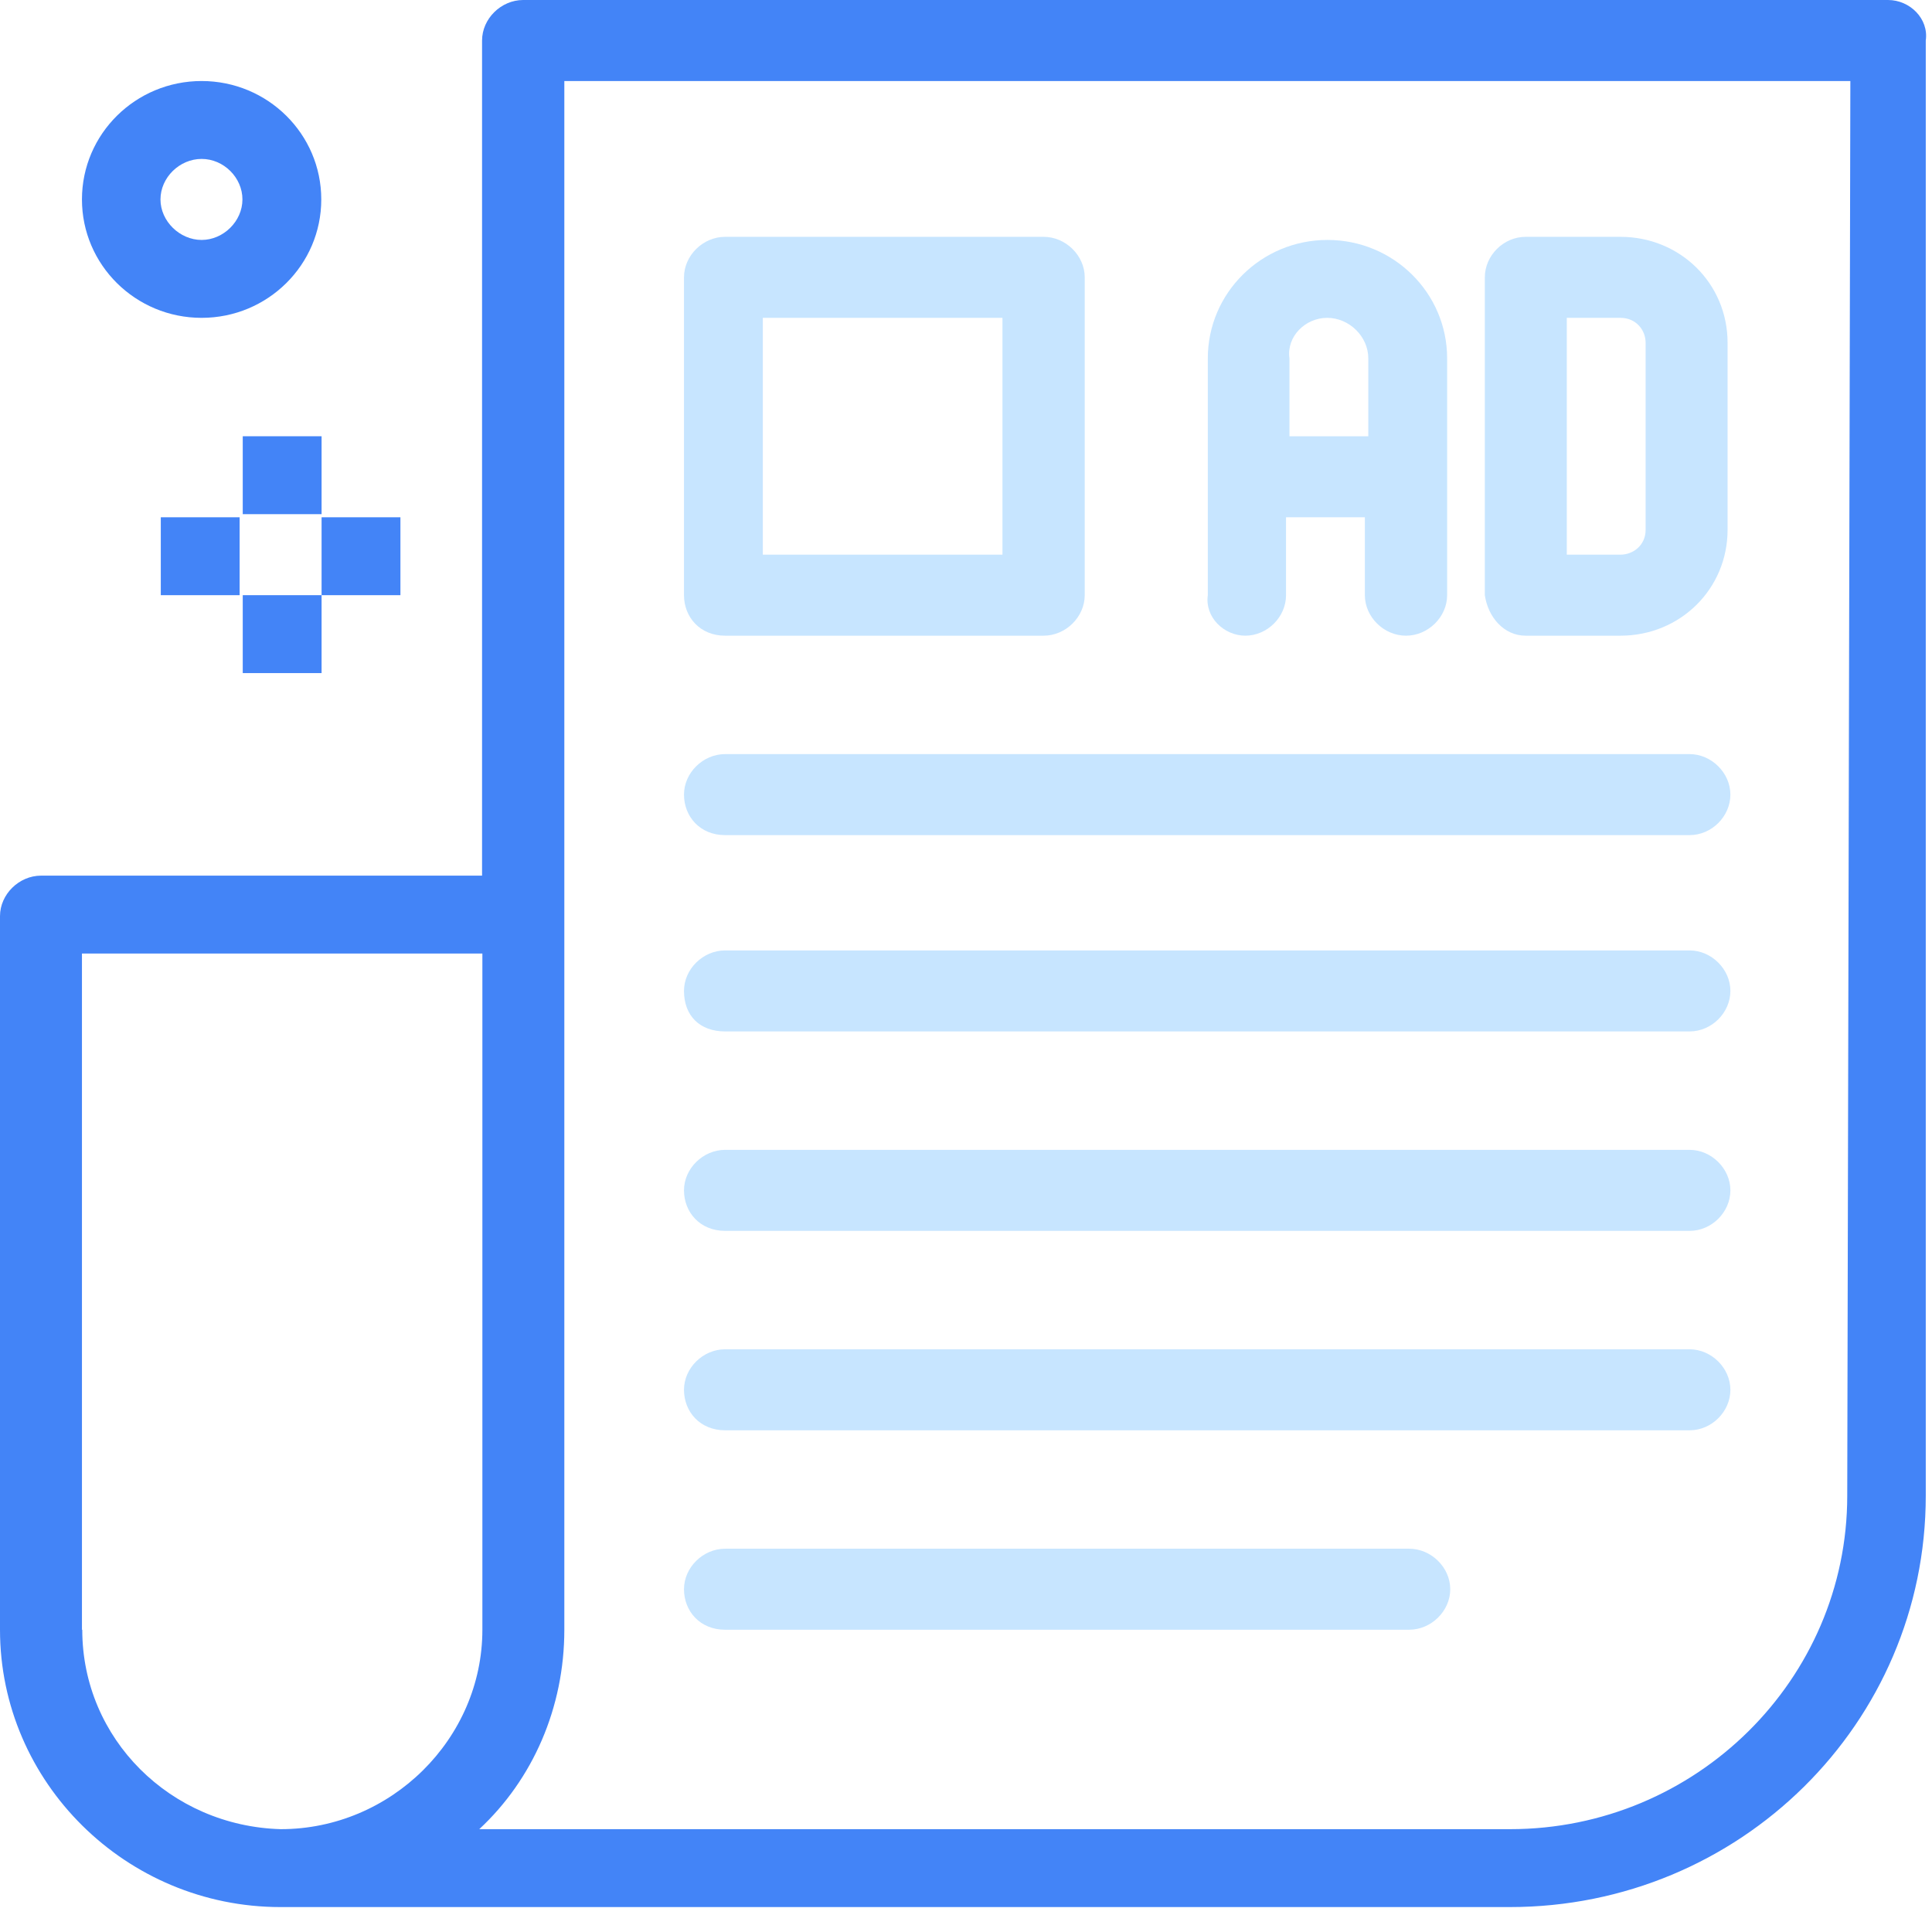 <svg width="62" height="62" viewBox="0 0 62 62" fill="none" xmlns="http://www.w3.org/2000/svg">
<g clip-path="url(#clip0_261_450)">
<path d="M60.59 0H16.79C16.08 0 15.47 0.6 15.47 1.3V28.1H1.32C0.61 28.1 0 28.7 0 29.4V52.3C0 57.2 4.05 61.2 9 61.2H48.45C55.83 61.2 61.8 55.3 61.8 48V1.3C61.9 0.6 61.29 0 60.59 0ZM2.63 52.3V30.6H15.48V52.3C15.48 55.8 12.55 58.7 9.01 58.7C5.47 58.6 2.64 55.8 2.64 52.3H2.63ZM59.28 48C59.28 53.9 54.42 58.7 48.46 58.7H15.38C17.1 57.1 18.11 54.8 18.11 52.3V2.6H59.38L59.28 48Z" fill="#4384F7"/>
<path d="M23.27 20.4H33.49C34.2 20.4 34.81 19.8 34.81 19.1V8.9C34.81 8.2 34.2 7.6 33.49 7.6H23.27C22.56 7.6 21.95 8.2 21.95 8.9V19.1C21.95 19.8 22.46 20.4 23.27 20.4ZM24.48 10.2H32.17V17.8H24.48V10.2Z" fill="#C7E5FF"/>
<path d="M39.96 20.4C40.67 20.4 41.27 19.8 41.27 19.1V16.6H43.8V19.1C43.8 19.8 44.41 20.4 45.12 20.4C45.83 20.4 46.44 19.8 46.44 19.1V11.5C46.44 9.4 44.72 7.7 42.6 7.7C40.48 7.7 38.76 9.4 38.76 11.5V19.1C38.66 19.8 39.27 20.4 39.97 20.4H39.96ZM42.59 10.2C43.3 10.2 43.91 10.8 43.91 11.5V14H41.38V11.5C41.28 10.8 41.89 10.2 42.59 10.2Z" fill="#C7E5FF"/>
<path d="M48.96 20.4H52C53.92 20.4 55.44 18.9 55.44 17V11C55.44 9.1 53.92 7.6 52 7.6H48.96C48.25 7.6 47.65 8.2 47.65 8.9V19.1C47.75 19.8 48.26 20.4 48.96 20.4ZM50.28 10.2H52C52.51 10.2 52.81 10.6 52.81 11V17C52.81 17.5 52.41 17.8 52 17.8H50.28V10.2Z" fill="#C7E5FF"/>
<path d="M23.27 26.8H54.22C54.93 26.8 55.53 26.2 55.53 25.5C55.53 24.8 54.92 24.2 54.22 24.2H23.27C22.56 24.2 21.95 24.8 21.95 25.5C21.95 26.2 22.46 26.8 23.27 26.8Z" fill="#C7E5FF"/>
<path d="M23.27 33.1H54.22C54.93 33.1 55.53 32.5 55.53 31.8C55.53 31.1 54.92 30.5 54.22 30.5H23.27C22.56 30.5 21.95 31.1 21.95 31.8C21.95 32.6 22.46 33.1 23.27 33.1Z" fill="#C7E5FF"/>
<path d="M23.27 39.5H54.22C54.93 39.5 55.53 38.9 55.53 38.2C55.53 37.5 54.92 36.9 54.22 36.9H23.27C22.56 36.9 21.95 37.5 21.95 38.2C21.95 38.9 22.46 39.5 23.27 39.5Z" fill="#C7E5FF"/>
<path d="M23.27 45.9H54.22C54.93 45.9 55.53 45.3 55.53 44.6C55.53 43.9 54.92 43.3 54.22 43.3H23.27C22.56 43.3 21.95 43.9 21.95 44.6C21.95 45.3 22.46 45.9 23.27 45.9Z" fill="#C7E5FF"/>
<path d="M23.27 52.3H45.22C45.93 52.3 46.54 51.7 46.54 51C46.54 50.3 45.93 49.7 45.22 49.7H23.27C22.56 49.7 21.95 50.3 21.95 51C21.95 51.7 22.46 52.3 23.27 52.3Z" fill="#C7E5FF"/>
<path d="M6.47 10.2C8.59 10.2 10.31 8.5 10.31 6.4C10.31 4.3 8.59 2.6 6.47 2.6C4.35 2.6 2.63 4.3 2.63 6.4C2.63 8.5 4.35 10.2 6.47 10.2ZM6.47 5.1C7.18 5.1 7.78 5.7 7.78 6.4C7.78 7.1 7.17 7.7 6.47 7.7C5.77 7.7 5.15 7.1 5.15 6.4C5.15 5.7 5.76 5.1 6.47 5.1Z" fill="#4384F7"/>
<path d="M10.32 14H7.79V16.5H10.32V14Z" fill="#4384F7"/>
<path d="M10.32 19.1H7.79V21.6H10.32V19.1Z" fill="#4384F7"/>
<path d="M12.85 16.6H10.32V19.1H12.85V16.6Z" fill="#4384F7"/>
<path d="M7.69 16.6H5.16V19.1H7.69V16.6Z" fill="#4384F7"/>
</g>
<defs>
<clipPath id="clip0_261_450">
<rect width="61.82" height="61.2" fill="white"/>
</clipPath>
</defs>
</svg>
